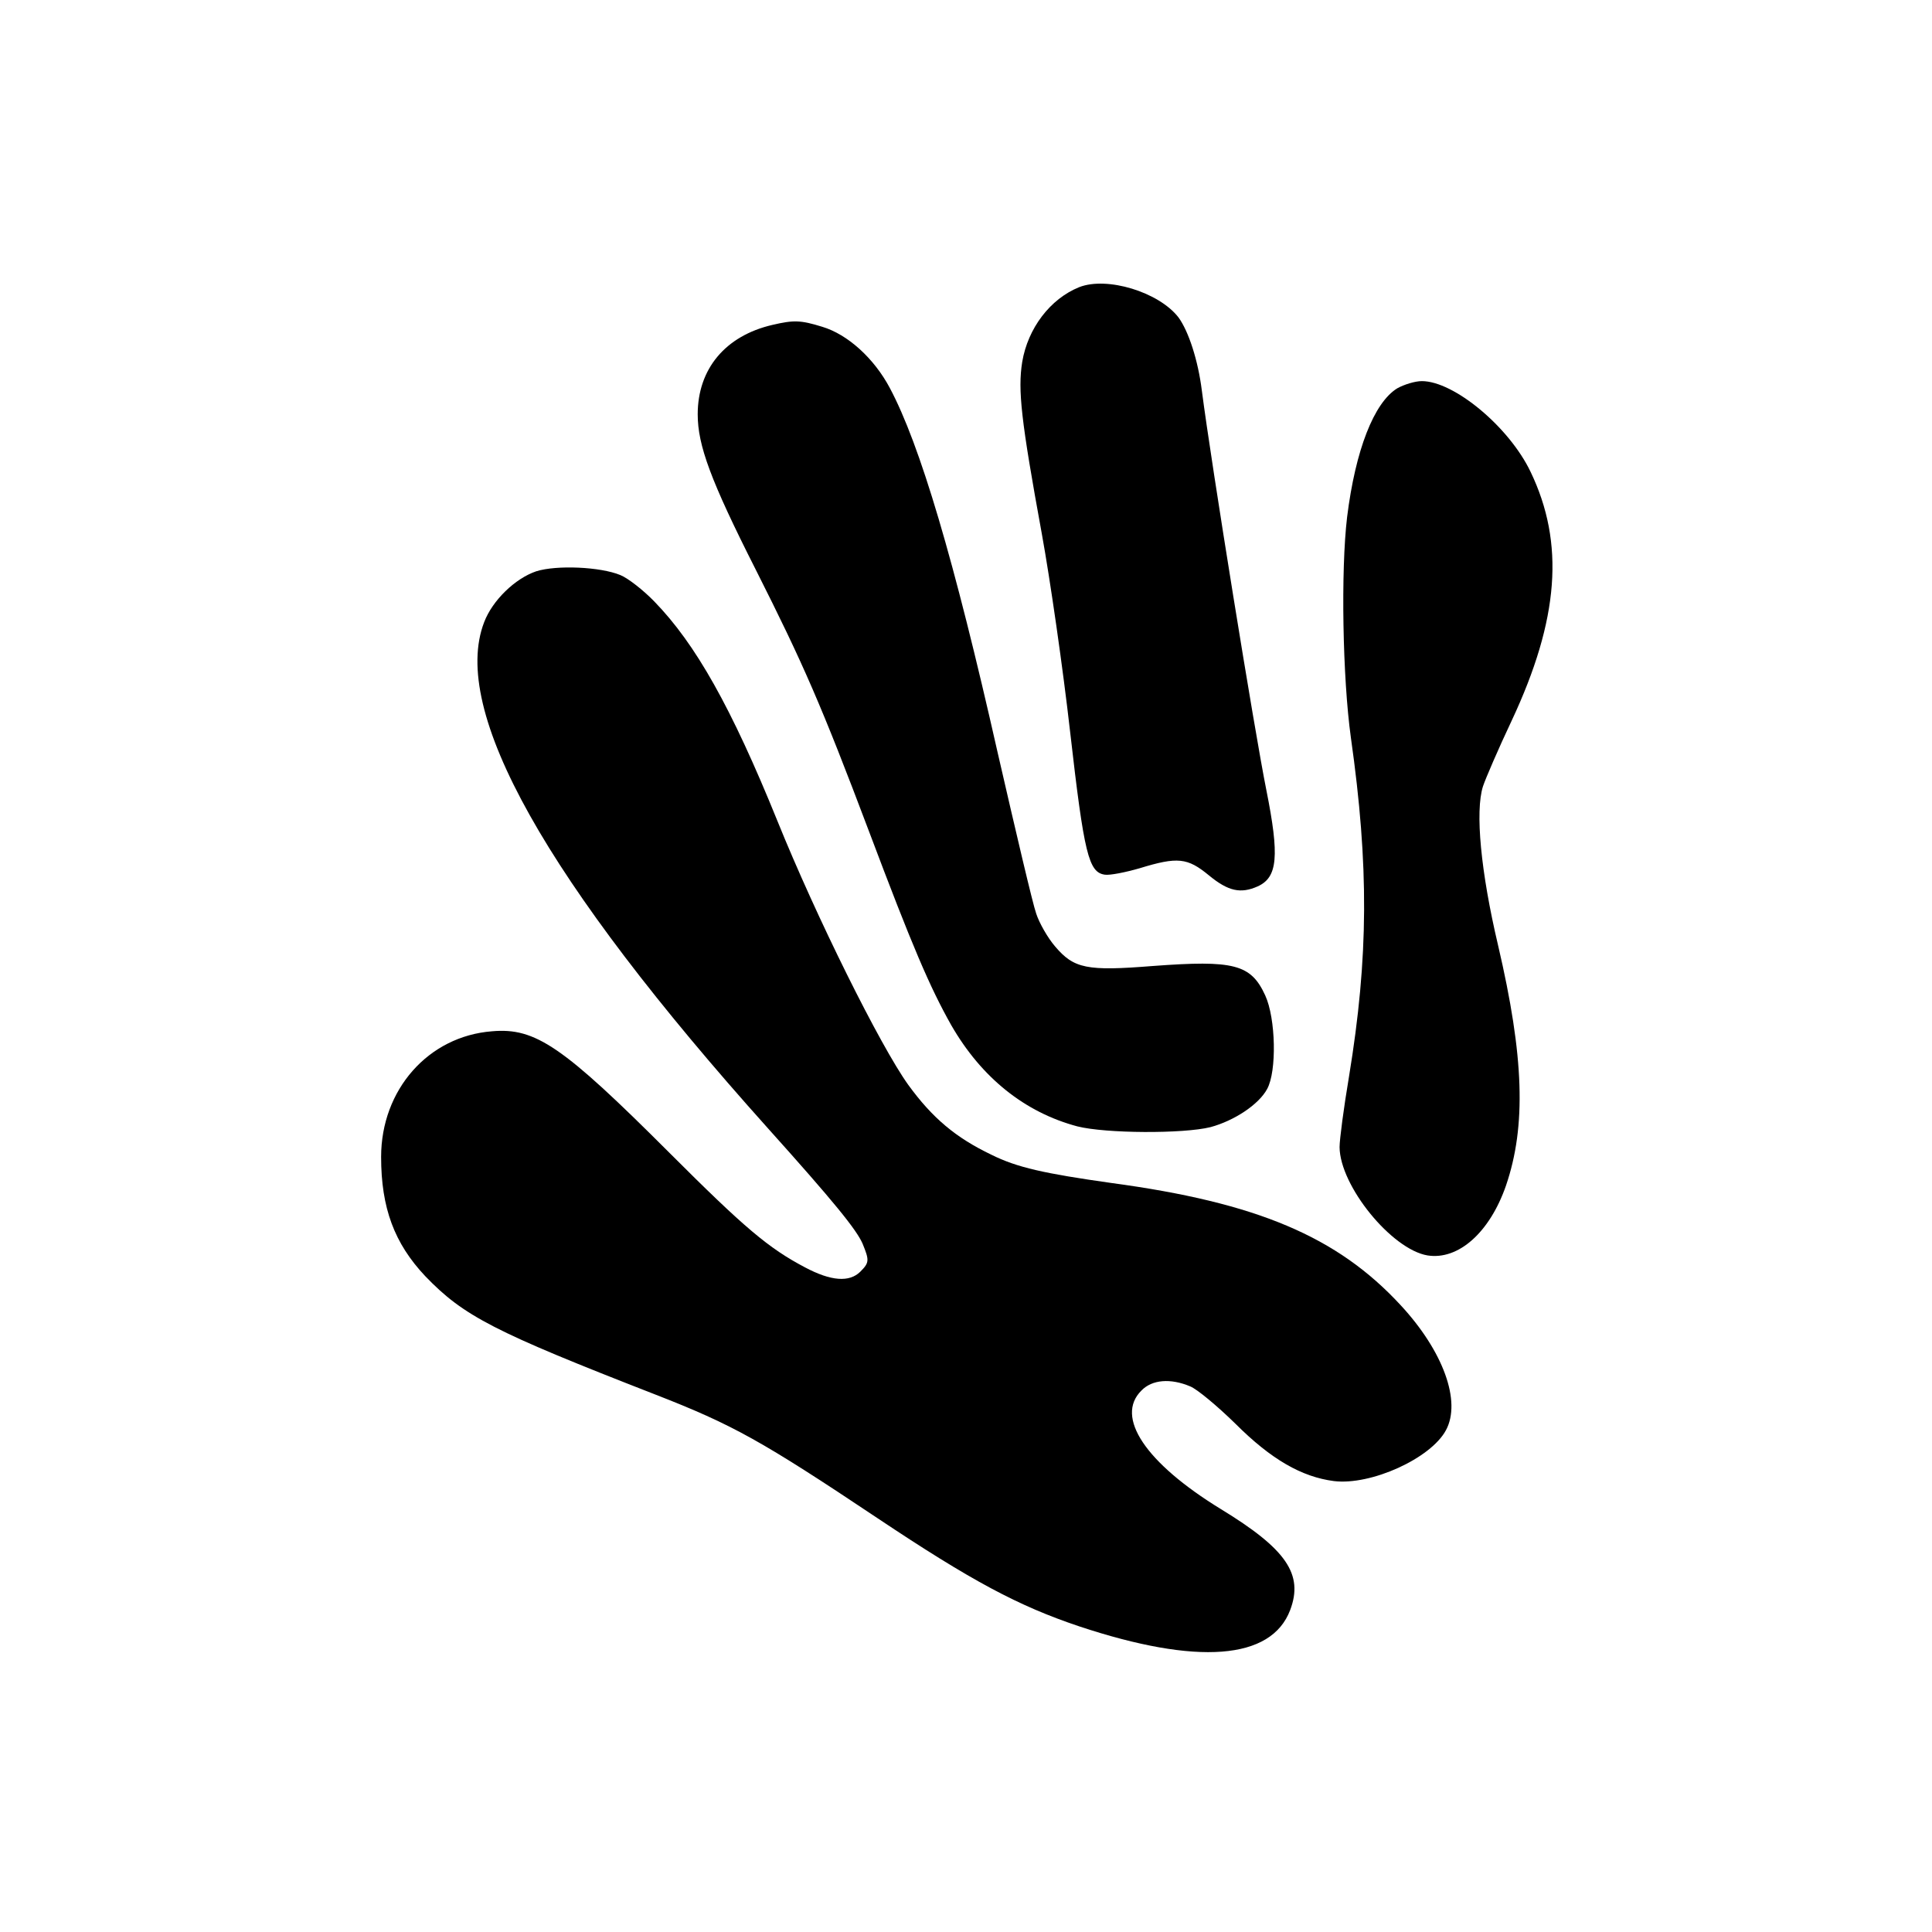 <?xml version="1.0" standalone="no"?>
<!DOCTYPE svg PUBLIC "-//W3C//DTD SVG 20010904//EN"
 "http://www.w3.org/TR/2001/REC-SVG-20010904/DTD/svg10.dtd">
<svg version="1.0" xmlns="http://www.w3.org/2000/svg"
 width="512pt" height="512pt" viewBox="0 0 512 512"
 preserveAspectRatio="xMidYMid meet">
<g transform="translate(0,512) scale(0.1,-0.1)"
fill="#000000" stroke="none">
<path d="M2860 4359 c-77 -31 -136 -109 -151 -198 -12 -75 -3 -155 52 -456 22
-121 56 -357 75 -525 37 -324 49 -372 92 -378 13 -2 54 6 92 17 101 31 127 28
184 -19 51 -42 84 -49 129 -29 53 24 58 80 23 255 -31 154 -146 865 -171 1059
-10 80 -35 157 -62 194 -52 67 -189 109 -263 80z"/>
<path d="M2047 4259 c-125 -29 -198 -117 -198 -237 0 -82 34 -175 154 -412
126 -250 173 -357 301 -696 113 -300 160 -410 217 -511 80 -139 195 -231 334
-268 75 -19 281 -20 353 -2 63 17 128 60 150 101 26 47 23 187 -5 248 -38 83
-83 94 -298 78 -175 -14 -209 -7 -259 52 -19 22 -42 62 -50 87 -9 25 -54 217
-102 426 -116 514 -206 817 -286 967 -42 79 -112 142 -179 162 -58 18 -76 18
-132 5z"/>
<path d="M3703 4091 c-62 -38 -111 -164 -133 -341 -17 -142 -12 -427 10 -585
48 -339 47 -581 -5 -898 -14 -83 -25 -167 -25 -187 1 -103 138 -271 233 -287
82 -13 165 61 208 185 54 158 48 342 -21 637 -46 195 -61 355 -40 421 7 21 41
100 76 174 126 269 141 471 50 660 -57 119 -203 240 -288 240 -18 0 -47 -9
-65 -19z"/>
<path d="M1421 3606 c-56 -19 -116 -77 -138 -135 -90 -234 162 -683 752 -1341
176 -196 235 -269 251 -306 18 -44 18 -50 -6 -74 -29 -29 -78 -25 -146 11 -97
51 -160 104 -361 305 -282 282 -354 331 -469 321 -169 -13 -294 -155 -294
-333 0 -135 35 -229 117 -316 102 -106 182 -147 608 -313 208 -81 283 -123
590 -328 250 -167 374 -233 535 -287 313 -104 509 -89 559 43 36 95 -10 162
-184 268 -199 122 -281 244 -210 314 28 29 77 33 129 11 18 -7 72 -52 120 -99
95 -95 176 -141 261 -152 98 -12 257 60 297 135 41 76 -7 209 -120 331 -168
182 -381 272 -767 324 -177 25 -250 41 -318 75 -94 45 -156 97 -220 185 -74
103 -244 445 -347 700 -122 301 -217 469 -326 581 -29 30 -70 62 -90 70 -53
22 -169 27 -223 10z"/>
</g>
</svg>
